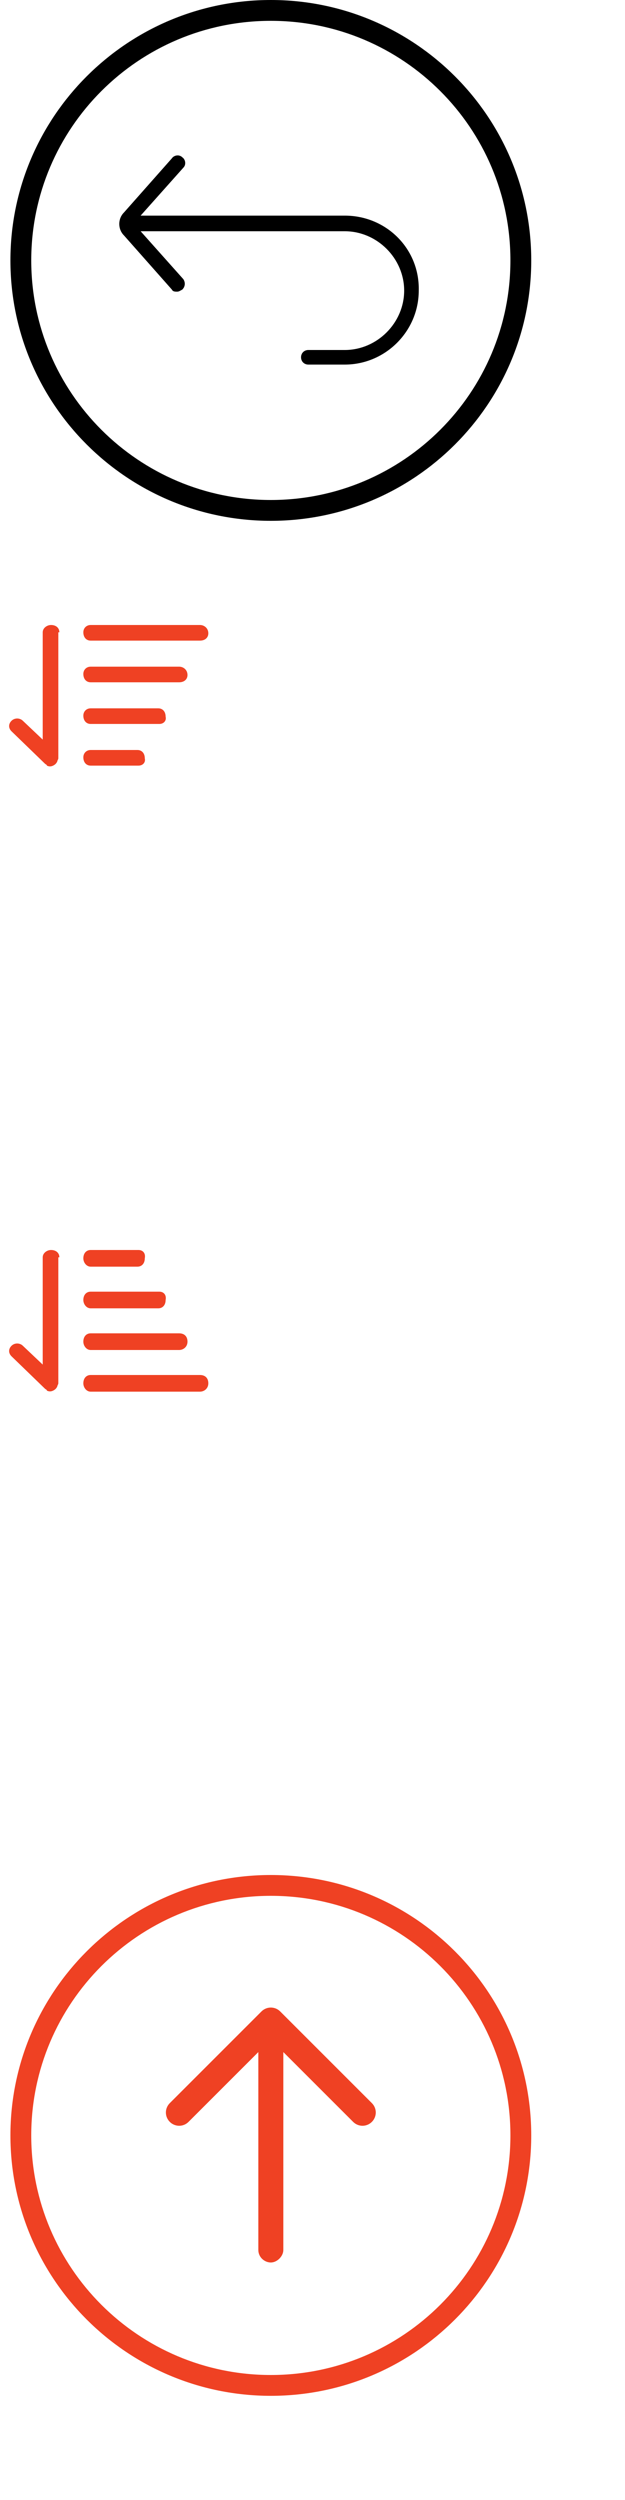 <?xml version="1.0" encoding="utf-8"?>
<!-- Generator: Adobe Illustrator 21.1.0, SVG Export Plug-In . SVG Version: 6.00 Build 0)  -->
<svg version="1.1" id="Warstwa_1" xmlns="http://www.w3.org/2000/svg" xmlns:xlink="http://www.w3.org/1999/xlink" x="0px" y="0px"
	 width="60px" height="240px" viewBox="0 0 60 240" style="enable-background:new 0 0 60 240;" xml:space="preserve">
<style type="text/css">
	.st0{fill:#EF4123;}
</style>
<g>
	<g>
		<path d="M26,2c12.7,0,23,10.3,23,23S38.7,48,26,48S3,37.7,3,25S13.3,2,26,2 M26,0C12.2,0,1,11.2,1,25s11.2,25,25,25s25-11.2,25-25
			S39.8,0,26,0L26,0z"/>
	</g>
	<path d="M33.1,20.7c0,0-19.6,0-19.6,0l4.1-4.6c0.3-0.3,0.2-0.8-0.1-1c-0.3-0.3-0.8-0.2-1,0.1l-4.6,5.2c-0.6,0.6-0.6,1.6,0,2.2
		l4.6,5.2c0.1,0.2,0.3,0.2,0.5,0.2c0.2,0,0.3-0.1,0.5-0.2c0.3-0.3,0.3-0.7,0.1-1l-4.1-4.6c0,0,19.5,0,19.6,0c3.1,0,5.7,2.6,5.7,5.7
		s-2.6,5.7-5.7,5.7h-3.5c-0.4,0-0.7,0.3-0.7,0.7s0.3,0.7,0.7,0.7h3.5c3.9,0,7.1-3.2,7.1-7.1C40.3,23.9,37.1,20.7,33.1,20.7z"/>
</g>
<g>
	<path class="st0" d="M5.7,60.7c0-0.4-0.3-0.7-0.8-0.7c-0.4,0-0.8,0.3-0.8,0.7V71l-1.9-1.8c-0.3-0.3-0.8-0.3-1.1,0v0
		c-0.3,0.3-0.3,0.7,0,1l3.2,3.1c0.1,0.1,0.2,0.1,0.2,0.2c0.2,0.1,0.4,0.1,0.6,0c0.2-0.1,0.3-0.2,0.4-0.4c0-0.1,0.1-0.2,0.1-0.3V60.7
		z"/>
	<path class="st0" d="M19.2,61.5H8.7c-0.4,0-0.7-0.3-0.7-0.8l0,0C8,60.3,8.3,60,8.7,60h10.5c0.4,0,0.8,0.3,0.8,0.8l0,0
		C20,61.2,19.7,61.5,19.2,61.5z"/>
	<path class="st0" d="M17.2,65.5H8.7c-0.4,0-0.7-0.3-0.7-0.8l0,0C8,64.3,8.3,64,8.7,64h8.5c0.4,0,0.8,0.3,0.8,0.8l0,0
		C18,65.2,17.7,65.5,17.2,65.5z"/>
	<path class="st0" d="M15.3,69.5H8.7c-0.4,0-0.7-0.3-0.7-0.8l0,0C8,68.3,8.3,68,8.7,68h6.5c0.4,0,0.7,0.3,0.7,0.8l0,0
		C16,69.2,15.7,69.5,15.3,69.5z"/>
	<path class="st0" d="M13.3,73.5H8.7c-0.4,0-0.7-0.3-0.7-0.8l0,0C8,72.3,8.3,72,8.7,72h4.5c0.4,0,0.7,0.3,0.7,0.8l0,0
		C14,73.2,13.7,73.5,13.3,73.5z"/>
</g>
<g>
	<path class="st0" d="M5.7,120.7c0-0.4-0.3-0.7-0.8-0.7c-0.4,0-0.8,0.3-0.8,0.7V131l-1.9-1.8c-0.3-0.3-0.8-0.3-1.1,0v0
		c-0.3,0.3-0.3,0.7,0,1l3.2,3.1c0.1,0.1,0.2,0.1,0.2,0.2c0.2,0.1,0.4,0.1,0.6,0c0.2-0.1,0.3-0.2,0.4-0.4c0-0.1,0.1-0.2,0.1-0.3
		V120.7z"/>
	<path class="st0" d="M19.2,132H8.7c-0.4,0-0.7,0.3-0.7,0.8l0,0c0,0.4,0.3,0.8,0.7,0.8h10.5c0.4,0,0.8-0.3,0.8-0.8l0,0
		C20,132.3,19.7,132,19.2,132z"/>
	<path class="st0" d="M17.2,128H8.7c-0.4,0-0.7,0.3-0.7,0.8l0,0c0,0.4,0.3,0.8,0.7,0.8h8.5c0.4,0,0.8-0.3,0.8-0.8l0,0
		C18,128.3,17.7,128,17.2,128z"/>
	<path class="st0" d="M15.3,124H8.7c-0.4,0-0.7,0.3-0.7,0.8l0,0c0,0.4,0.3,0.8,0.7,0.8h6.5c0.4,0,0.7-0.3,0.7-0.8l0,0
		C16,124.3,15.7,124,15.3,124z"/>
	<path class="st0" d="M13.3,120H8.7c-0.4,0-0.7,0.3-0.7,0.8l0,0c0,0.4,0.3,0.8,0.7,0.8h4.5c0.4,0,0.7-0.3,0.7-0.8l0,0
		C14,120.3,13.7,120,13.3,120z"/>
</g>
<g>
	<g>
		<path class="st0" d="M26,182c12.7,0,23,10.3,23,23s-10.3,23-23,23S3,217.7,3,205S13.3,182,26,182 M26,180c-13.8,0-25,11.2-25,25
			s11.2,25,25,25s25-11.2,25-25S39.8,180,26,180L26,180z"/>
	</g>
	<path class="st0" d="M35.7,201.9l-8.8-8.8c-0.5-0.5-1.3-0.5-1.8,0l-8.8,8.8c-0.5,0.5-0.5,1.3,0,1.8c0.5,0.5,1.3,0.5,1.8,0l6.7-6.7
		V216c0,0.7,0.6,1.2,1.2,1.2s1.2-0.6,1.2-1.2V197l6.7,6.7c0.5,0.5,1.3,0.5,1.8,0S36.2,202.4,35.7,201.9z"/>
</g>
</svg>
